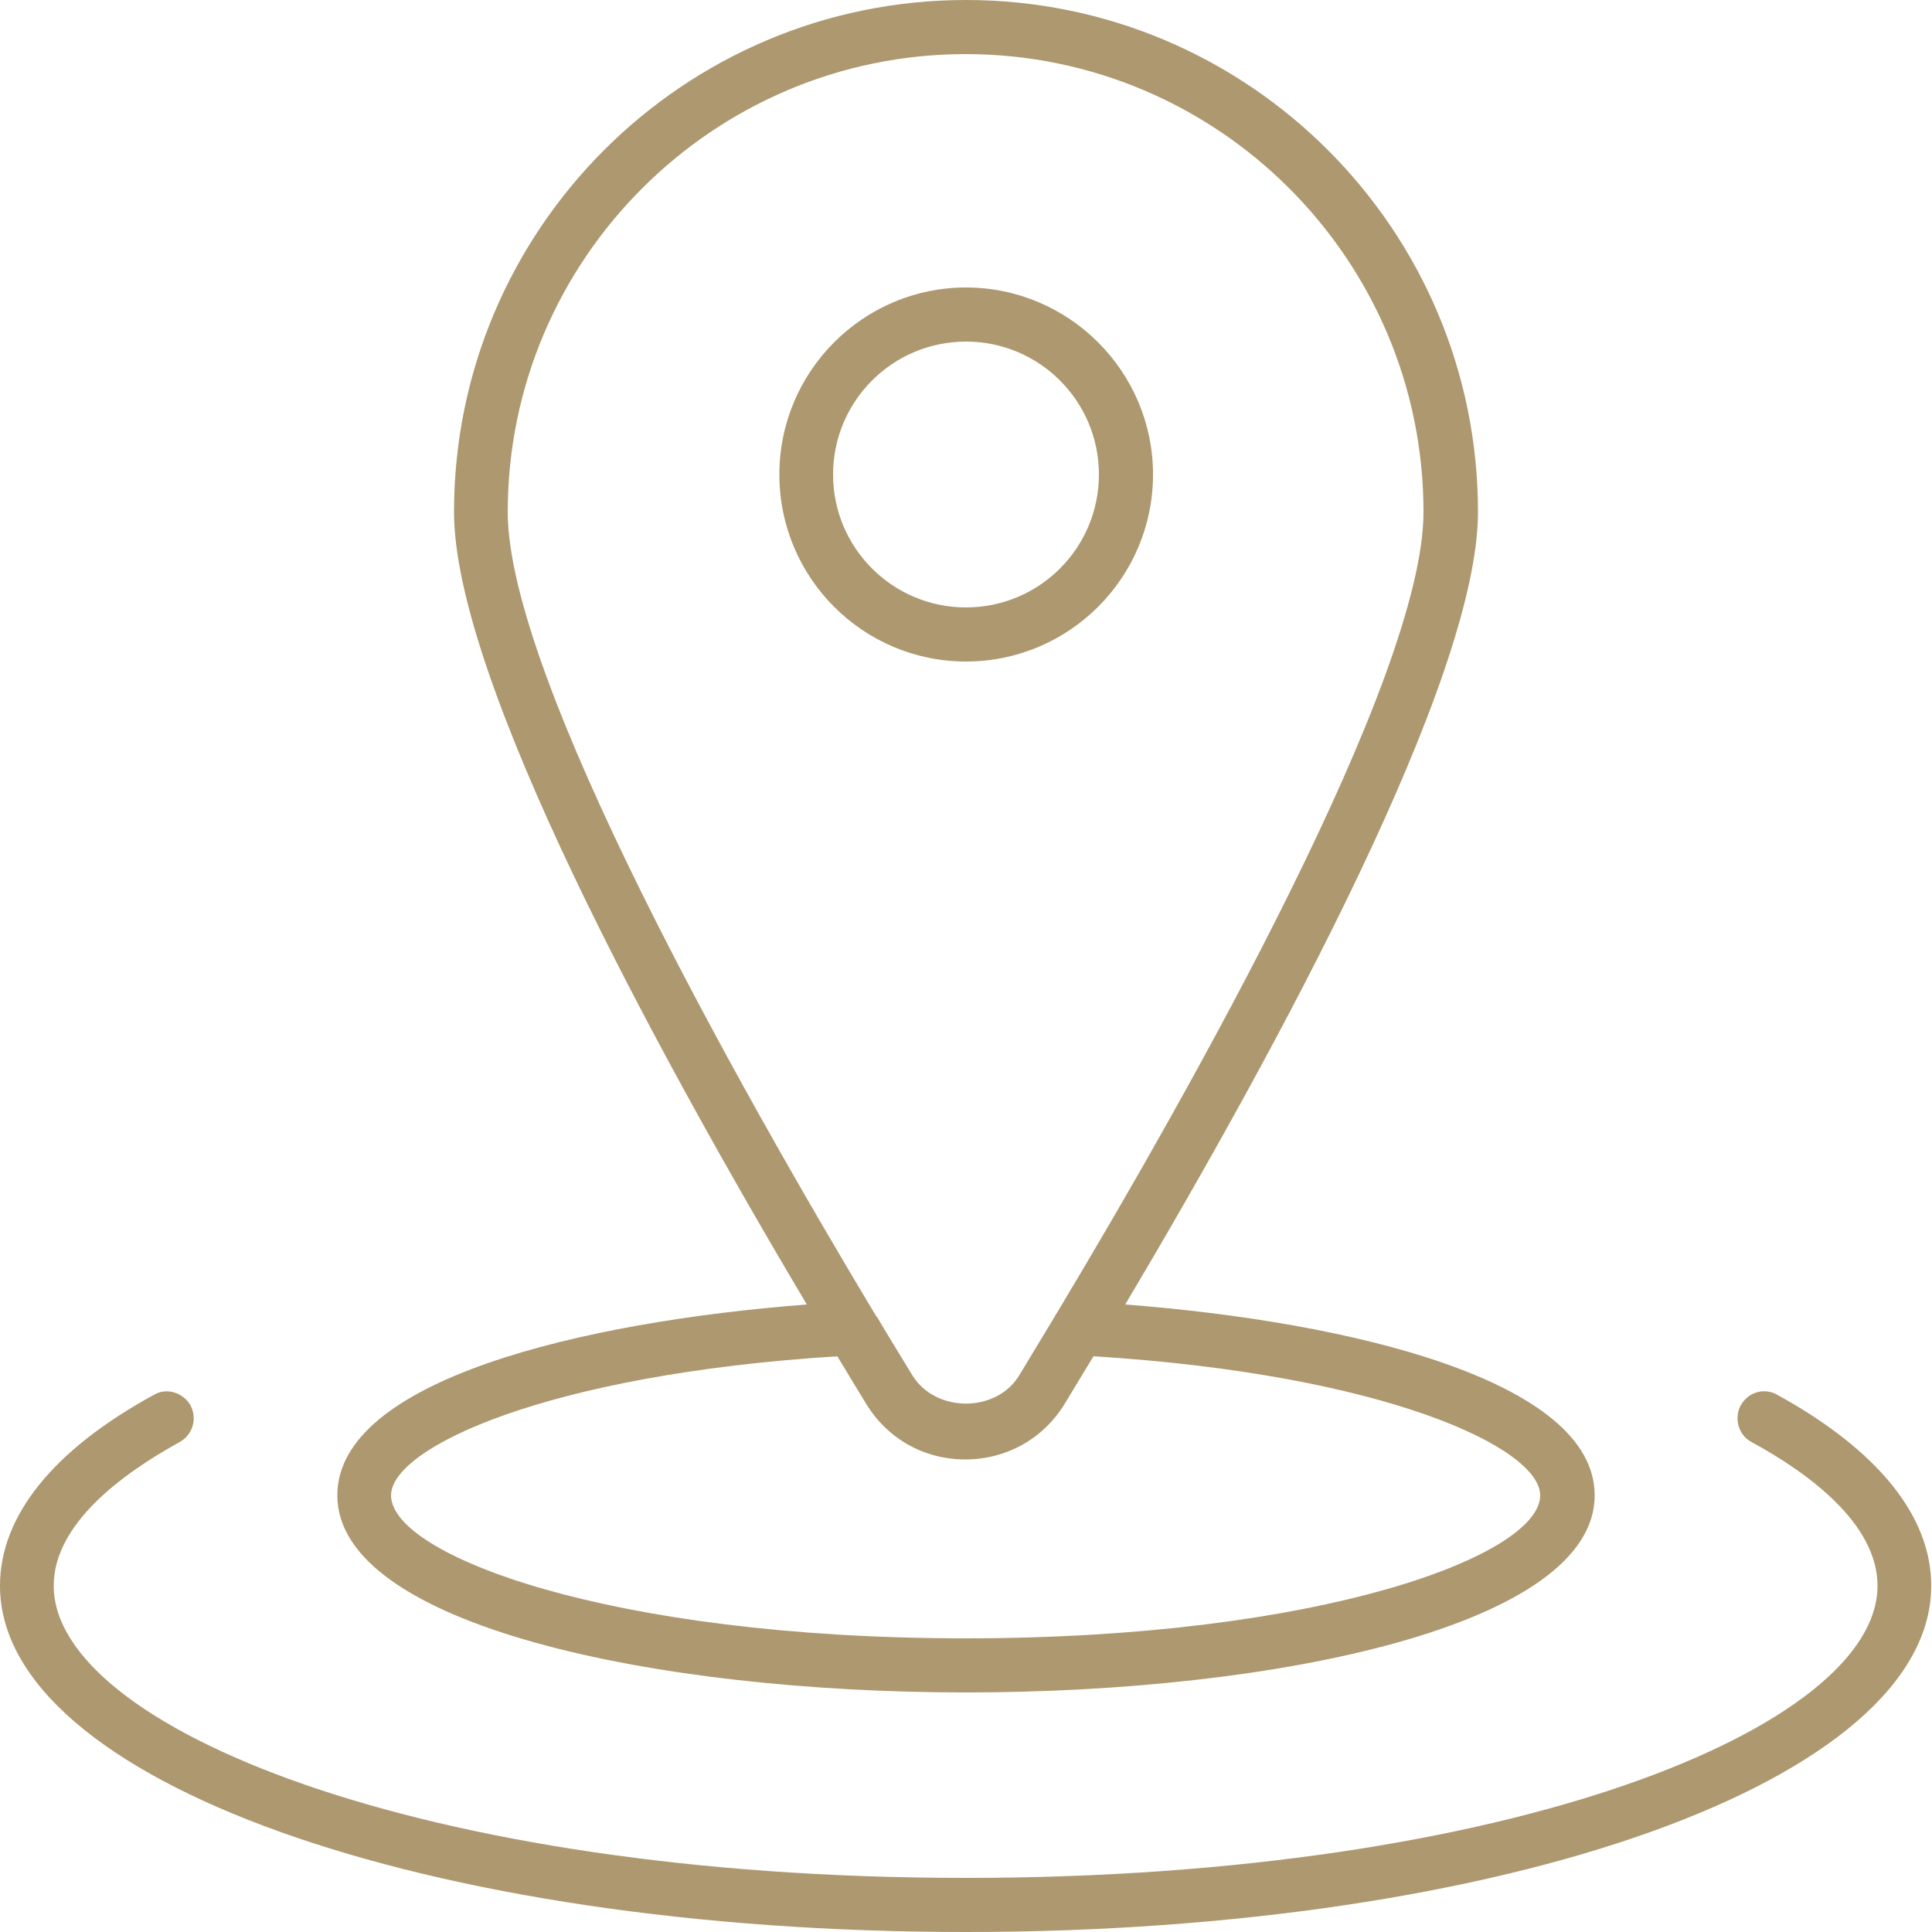 <?xml version="1.0" encoding="UTF-8"?>
<svg id="Livello_2" data-name="Livello 2" xmlns="http://www.w3.org/2000/svg" viewBox="0 0 50 50">
  <defs>
    <style>
      .cls-1 {
        fill: #ad986f;
        stroke-width: 0px;
      }
    </style>
  </defs>
  <g id="Livello_1-2" data-name="Livello 1">
    <path class="cls-1" d="M25,50c-14.02,0-25-3.93-25-8.96,0-1.81,1.38-3.52,3.98-4.94.33-.2.76-.06.95.27.18.34.06.76-.28.95-1.49.82-3.26,2.12-3.26,3.72,0,3.65,9.48,7.56,23.6,7.56s23.6-3.91,23.6-7.56c0-1.6-1.77-2.91-3.26-3.72-.34-.18-.46-.61-.28-.95.19-.34.61-.47.95-.27,2.6,1.43,3.98,3.14,3.98,4.94,0,5.02-10.98,8.96-25,8.96ZM25,43.8c-8.08,0-16.27-1.75-16.27-5.1,0-2.98,6.31-4.49,12.15-4.94-3.96-6.66-9.13-16.2-9.13-20.51C11.75,5.94,17.69,0,25,0s13.25,5.94,13.25,13.25c0,4.31-5.17,13.85-9.13,20.51,5.84.45,12.15,1.97,12.15,4.94,0,3.35-8.18,5.1-16.27,5.1ZM21.68,35.1c-7.54.47-11.56,2.37-11.56,3.6,0,1.55,5.66,3.7,14.87,3.7s14.87-2.15,14.87-3.7c0-1.23-4.01-3.13-11.56-3.6-.26.42-.5.83-.74,1.22-.55.91-1.51,1.45-2.58,1.45s-2.02-.54-2.57-1.45c-.24-.39-.48-.79-.74-1.22ZM22.69,34.07c.33.56.64,1.06.92,1.52.6.98,2.18.98,2.77,0,.28-.46.59-.98.93-1.54,0-.02.02-.03.03-.05,3.47-5.78,9.5-16.46,9.5-20.75,0-6.54-5.32-11.85-11.85-11.85s-11.85,5.32-11.85,11.85c0,4.29,6.01,14.94,9.48,20.72.02.03.05.07.06.11ZM25,17.12c-2.67,0-4.83-2.17-4.83-4.84s2.17-4.84,4.83-4.84,4.84,2.17,4.84,4.84-2.17,4.84-4.84,4.84ZM25,8.84c-1.9,0-3.44,1.54-3.44,3.44s1.54,3.44,3.44,3.44,3.44-1.54,3.44-3.44-1.54-3.44-3.44-3.44Z"/>
  </g>
</svg>